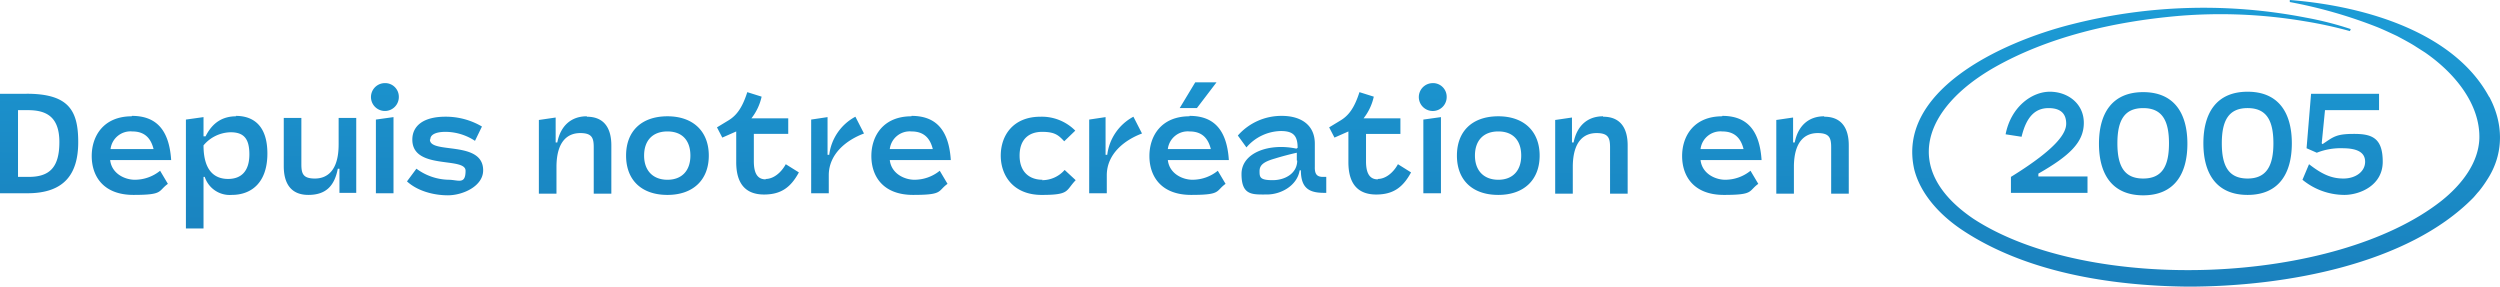 <svg xmlns="http://www.w3.org/2000/svg" xmlns:xlink="http://www.w3.org/1999/xlink" width="583" height="66.843" viewBox="0 0 583 66.843"><defs><linearGradient id="linear-gradient" x1="0.238" y1="2.749" x2="0.757" y2="-1.776" gradientUnits="objectBoundingBox"><stop offset="0" stop-color="#154c8d"></stop><stop offset="0.7" stop-color="#1da7e0"></stop><stop offset="1" stop-color="#4226b1"></stop></linearGradient></defs><path id="creation2005" d="M87.659,45.071h4.106V27.31l-4.106.573Zm90.906-3.247c-1.528,0-2.769-.859-2.769-4.2v-6.4h8.021V27.6h-8.594a12.481,12.481,0,0,0,2.387-5.061l-3.342-1.05c-1.241,3.915-2.674,5.538-4.393,6.589L167.2,29.7l1.241,2.387,3.247-1.432v7.162c0,5.252,2.387,7.544,6.493,7.544s6.3-1.814,8.117-5.156l-3.056-1.91c-1.146,2.1-2.96,3.438-4.679,3.438Zm-78.206-9.358c0-1.05,1.241-1.719,3.533-1.719a12.574,12.574,0,0,1,6.875,2.1l1.623-3.342a16.608,16.608,0,0,0-8.5-2.292c-5.252,0-7.735,2.2-7.735,5.347,0,7.162,12.414,3.915,12.414,7.257s-1.719,2.1-4.011,2.1a13.019,13.019,0,0,1-7.448-2.578l-2.2,2.96c2.387,2.2,6.111,3.247,9.549,3.247s8.212-2.1,8.212-5.825c0-7.066-12.414-3.724-12.414-7.162Zm55.288-5.347c-6.016,0-9.644,3.438-9.644,9.167s3.629,9.167,9.644,9.167,9.644-3.533,9.644-9.167S161.664,27.119,155.648,27.119Zm0,14.8c-3.342,0-5.443-2.1-5.443-5.634s2.005-5.634,5.443-5.634S161,32.753,161,36.286,158.99,41.92,155.648,41.92Zm-18.811-14.8c-3.629,0-6.111,2.2-6.875,6.111h-.382V27.405l-3.915.573V45.167h4.106V38.96c0-6.207,2.769-7.926,5.538-7.926s3.151,1.146,3.151,3.342v10.79h4.106V33.9c0-3.82-1.528-6.684-5.729-6.684ZM89.665,19.384a3.248,3.248,0,1,0,3.342,3.247A3.186,3.186,0,0,0,89.665,19.384ZM6.207,21.867H0v23.2H6.4c8.69,0,11.841-4.583,11.841-11.936s-2.2-11.268-12.032-11.268Zm.477,19.384H4.2V25.687H6.493c4.2,0,7.353,1.432,7.353,7.448S11.459,41.251,6.684,41.251Zm277.11-22.058h-5.061l-3.629,6.016h4.011l4.583-6.016ZM468.949,41.347v3.629h17.857v-3.82H475.346v-.668c7.353-4.2,10.6-7.353,10.6-11.841s-3.724-7.257-7.926-7.257-9.071,3.533-10.313,9.931l3.724.573c1.146-4.774,3.247-6.684,6.3-6.684s4.106,1.528,4.106,3.629-1.91,5.634-12.891,12.414Zm-67.32-14.228c-6.589,0-9.358,4.583-9.358,9.262s2.674,9.071,9.74,9.071,5.634-.859,8.021-2.578l-1.814-3.056a9.365,9.365,0,0,1-5.92,2.1c-2.2,0-5.347-1.337-5.729-4.583H410.8c-.477-7.448-3.82-10.313-9.167-10.313Zm-5.061,7.639a4.682,4.682,0,0,1,5.061-4.106c2.769,0,4.3,1.432,4.965,4.106H396.568Zm-317.6-1.05c0,6.207-2.769,7.926-5.538,7.926s-3.151-1.146-3.151-3.342V27.5H66.174V38.769c0,3.82,1.528,6.684,5.729,6.684s6.111-2.2,6.875-6.111h.382v5.634h3.915V27.5H78.97v6.207ZM499.792,21.485c-7.257,0-10.313,4.965-10.313,12.032s3.056,12.032,10.313,12.032S510.1,40.583,510.1,33.517s-3.056-12.032-10.313-12.032Zm0,20.148c-4.393,0-6.016-2.865-6.016-8.212s1.623-8.212,6.016-8.212,6.016,2.865,6.016,8.212S504.184,41.633,499.792,41.633ZM30.748,27.119c-6.589,0-9.358,4.583-9.358,9.262s2.674,9.071,9.74,9.071,5.634-.859,8.021-2.578l-1.814-3.056a9.365,9.365,0,0,1-5.92,2.1c-2.2,0-5.347-1.337-5.729-4.583H39.915c-.477-7.448-3.82-10.313-9.167-10.313Zm-4.965,7.639a4.682,4.682,0,0,1,5.061-4.106c2.769,0,4.3,1.432,4.965,4.106H25.782ZM55.1,27.119c-3.151,0-5.538,1.432-7.162,4.679h-.477V27.31l-4.106.573v25.4h4.106V41.251h.286a6.126,6.126,0,0,0,6.3,4.2c4.679,0,8.308-2.96,8.308-9.644S58.917,27.024,55,27.024Zm-1.91,14.61c-3.151,0-5.729-1.91-5.729-7.83a8.446,8.446,0,0,1,6.3-3.056c3.056,0,4.393,1.432,4.393,5.156s-1.719,5.729-4.965,5.729Zm268.134.1c-1.528,0-2.769-.859-2.769-4.2v-6.4h8.021V27.6H317.98a12.481,12.481,0,0,0,2.387-5.061l-3.342-1.05c-1.241,3.915-2.674,5.538-4.393,6.589L309.959,29.7l1.241,2.387,3.247-1.432v7.162c0,5.252,2.387,7.544,6.493,7.544s6.3-1.814,8.117-5.156L326,38.291c-1.146,2.1-2.96,3.438-4.679,3.438Zm12.7-22.44a3.248,3.248,0,1,0,3.342,3.247A3.186,3.186,0,0,0,334.022,19.384Zm-2.1,25.687h4.106V27.31l-4.106.573ZM580.48,22.631c-8.021-14.9-28.456-21.2-46.5-22.631V.477A110.675,110.675,0,0,1,554.316,6.3c1.432.573,3.247,1.432,4.679,2.1,1.241.668,3.247,1.719,4.392,2.483l2.1,1.337c7.066,4.87,12.891,12.127,12.7,20.053C578,37.909,574.178,42.97,569.4,46.79c-24.923,19.671-82.216,21.867-109.24,4.2-17-11.554-11.459-25.878,4.87-35.236,12.6-7.162,27.787-10.695,42.875-12.032a118.234,118.234,0,0,1,29.6,1.241,97.974,97.974,0,0,1,10.5,2.292l.191-.477a76.907,76.907,0,0,0-10.5-2.674,124.681,124.681,0,0,0-54.429,1.528c-17.475,4.393-40.965,15.947-36.859,33.9,1.432,5.634,5.825,10.5,11.077,14.037C472.2,63.4,491.866,66.652,510.2,66.843c22.822,0,51.373-5.252,66.556-20.721.286-.286,1.05-1.241,1.337-1.528A27.045,27.045,0,0,0,580,41.92c4.011-6.111,3.82-13.178.477-19.384ZM425.405,27.119c-3.629,0-6.111,2.2-6.875,6.111h-.382V27.405l-3.915.573V45.167h4.106V38.96c0-6.207,2.769-7.926,5.538-7.926s3.151,1.146,3.151,3.342v10.79h4.106V33.9c0-3.82-1.528-6.684-5.729-6.684Zm-51.564,0c-3.629,0-6.111,2.2-6.875,6.111h-.382V27.405l-3.915.573V45.167h4.106V38.96c0-6.207,2.769-7.926,5.538-7.926s3.151,1.146,3.151,3.342v10.79h4.106V33.9c0-3.82-1.528-6.684-5.729-6.684ZM193.366,36.1h-.382V27.31l-3.82.573V45.071h4.106v-4.2c0-4.965,4.106-8.212,8.212-9.74l-2.005-3.915a11.7,11.7,0,0,0-6.111,8.976ZM349.4,27.119c-6.016,0-9.644,3.438-9.644,9.167s3.629,9.167,9.644,9.167,9.644-3.533,9.644-9.167S355.412,27.119,349.4,27.119Zm0,14.8c-3.342,0-5.443-2.1-5.443-5.634s2.005-5.634,5.443-5.634,5.347,2.1,5.347,5.634S352.738,41.92,349.4,41.92ZM212.56,27.119c-6.589,0-9.358,4.583-9.358,9.262s2.674,9.071,9.74,9.071,5.634-.859,8.021-2.578l-1.814-3.056a9.365,9.365,0,0,1-5.92,2.1c-2.2,0-5.347-1.337-5.729-4.583h14.228c-.477-7.448-3.82-10.313-9.167-10.313ZM207.5,34.758a4.681,4.681,0,0,1,5.061-4.106c2.769,0,4.3,1.432,4.965,4.106H207.5Zm306.33-1.337c0,7.066,3.056,12.032,10.313,12.032s10.313-4.965,10.313-12.032S531.4,21.39,524.141,21.39,513.829,26.355,513.829,33.421Zm16.329,0c0,5.252-1.623,8.212-6.016,8.212s-6.016-2.865-6.016-8.212,1.623-8.212,6.016-8.212S530.157,28.074,530.157,33.421ZM306.617,39.055V33.517c0-4.679-3.629-6.493-7.639-6.493a13.5,13.5,0,0,0-10.313,4.583l2.005,2.769a10.83,10.83,0,0,1,8.021-3.82c2.865,0,3.915,1.05,3.915,3.915l-.286.191c-6.207-1.337-12.8.859-12.8,5.92s2.578,4.774,5.92,4.774,7.066-2.1,7.639-5.634h.286c0,4.488,2.292,5.252,5.538,5.252h.382V41.251h-.764c-1.432,0-1.91-.668-1.91-2.2Zm-4.106-1.623c0,2.96-2.769,4.583-5.729,4.583s-3.056-.668-3.056-2.1.955-2.2,3.629-2.96c1.528-.477,3.724-1.05,5.061-1.337v1.814ZM243.116,41.92c-2.96,0-5.347-1.719-5.347-5.634s2.292-5.538,5.252-5.538,3.82.764,5.156,2.2l2.578-2.483a11.005,11.005,0,0,0-8.117-3.247c-6.4,0-9.262,4.393-9.262,9.071s2.96,9.167,9.549,9.167,5.538-.955,7.926-3.438l-2.578-2.387a6.93,6.93,0,0,1-5.252,2.387ZM554.794,25.687v-3.82H538.942l-1.05,12.7,2.387,1.05a14.953,14.953,0,0,1,5.92-1.05c3.342,0,5.347.859,5.347,3.151s-2.2,3.915-5.061,3.915-5.061-1.05-8.021-3.342l-1.528,3.629a15.465,15.465,0,0,0,9.74,3.533c3.629,0,8.976-2.2,8.976-7.735s-2.483-6.493-6.684-6.493-4.774.668-7.353,2.387l-.191-.191.764-7.735h12.6ZM258.2,36.1h-.382V27.31l-3.82.573V45.071h4.106v-4.2c0-4.965,4.106-8.212,8.212-9.74l-2.005-3.915A11.7,11.7,0,0,0,258.2,36.19ZM277.4,27.119c-6.589,0-9.358,4.583-9.358,9.262s2.674,9.071,9.74,9.071,5.634-.859,8.021-2.578l-1.814-3.056a9.365,9.365,0,0,1-5.92,2.1c-2.2,0-5.347-1.337-5.729-4.583h14.228c-.477-7.448-3.82-10.313-9.167-10.313Zm-5.061,7.639a4.682,4.682,0,0,1,5.061-4.106c2.769,0,4.3,1.432,4.965,4.106H272.336Z" fill="url(#linear-gradient)"></path></svg>